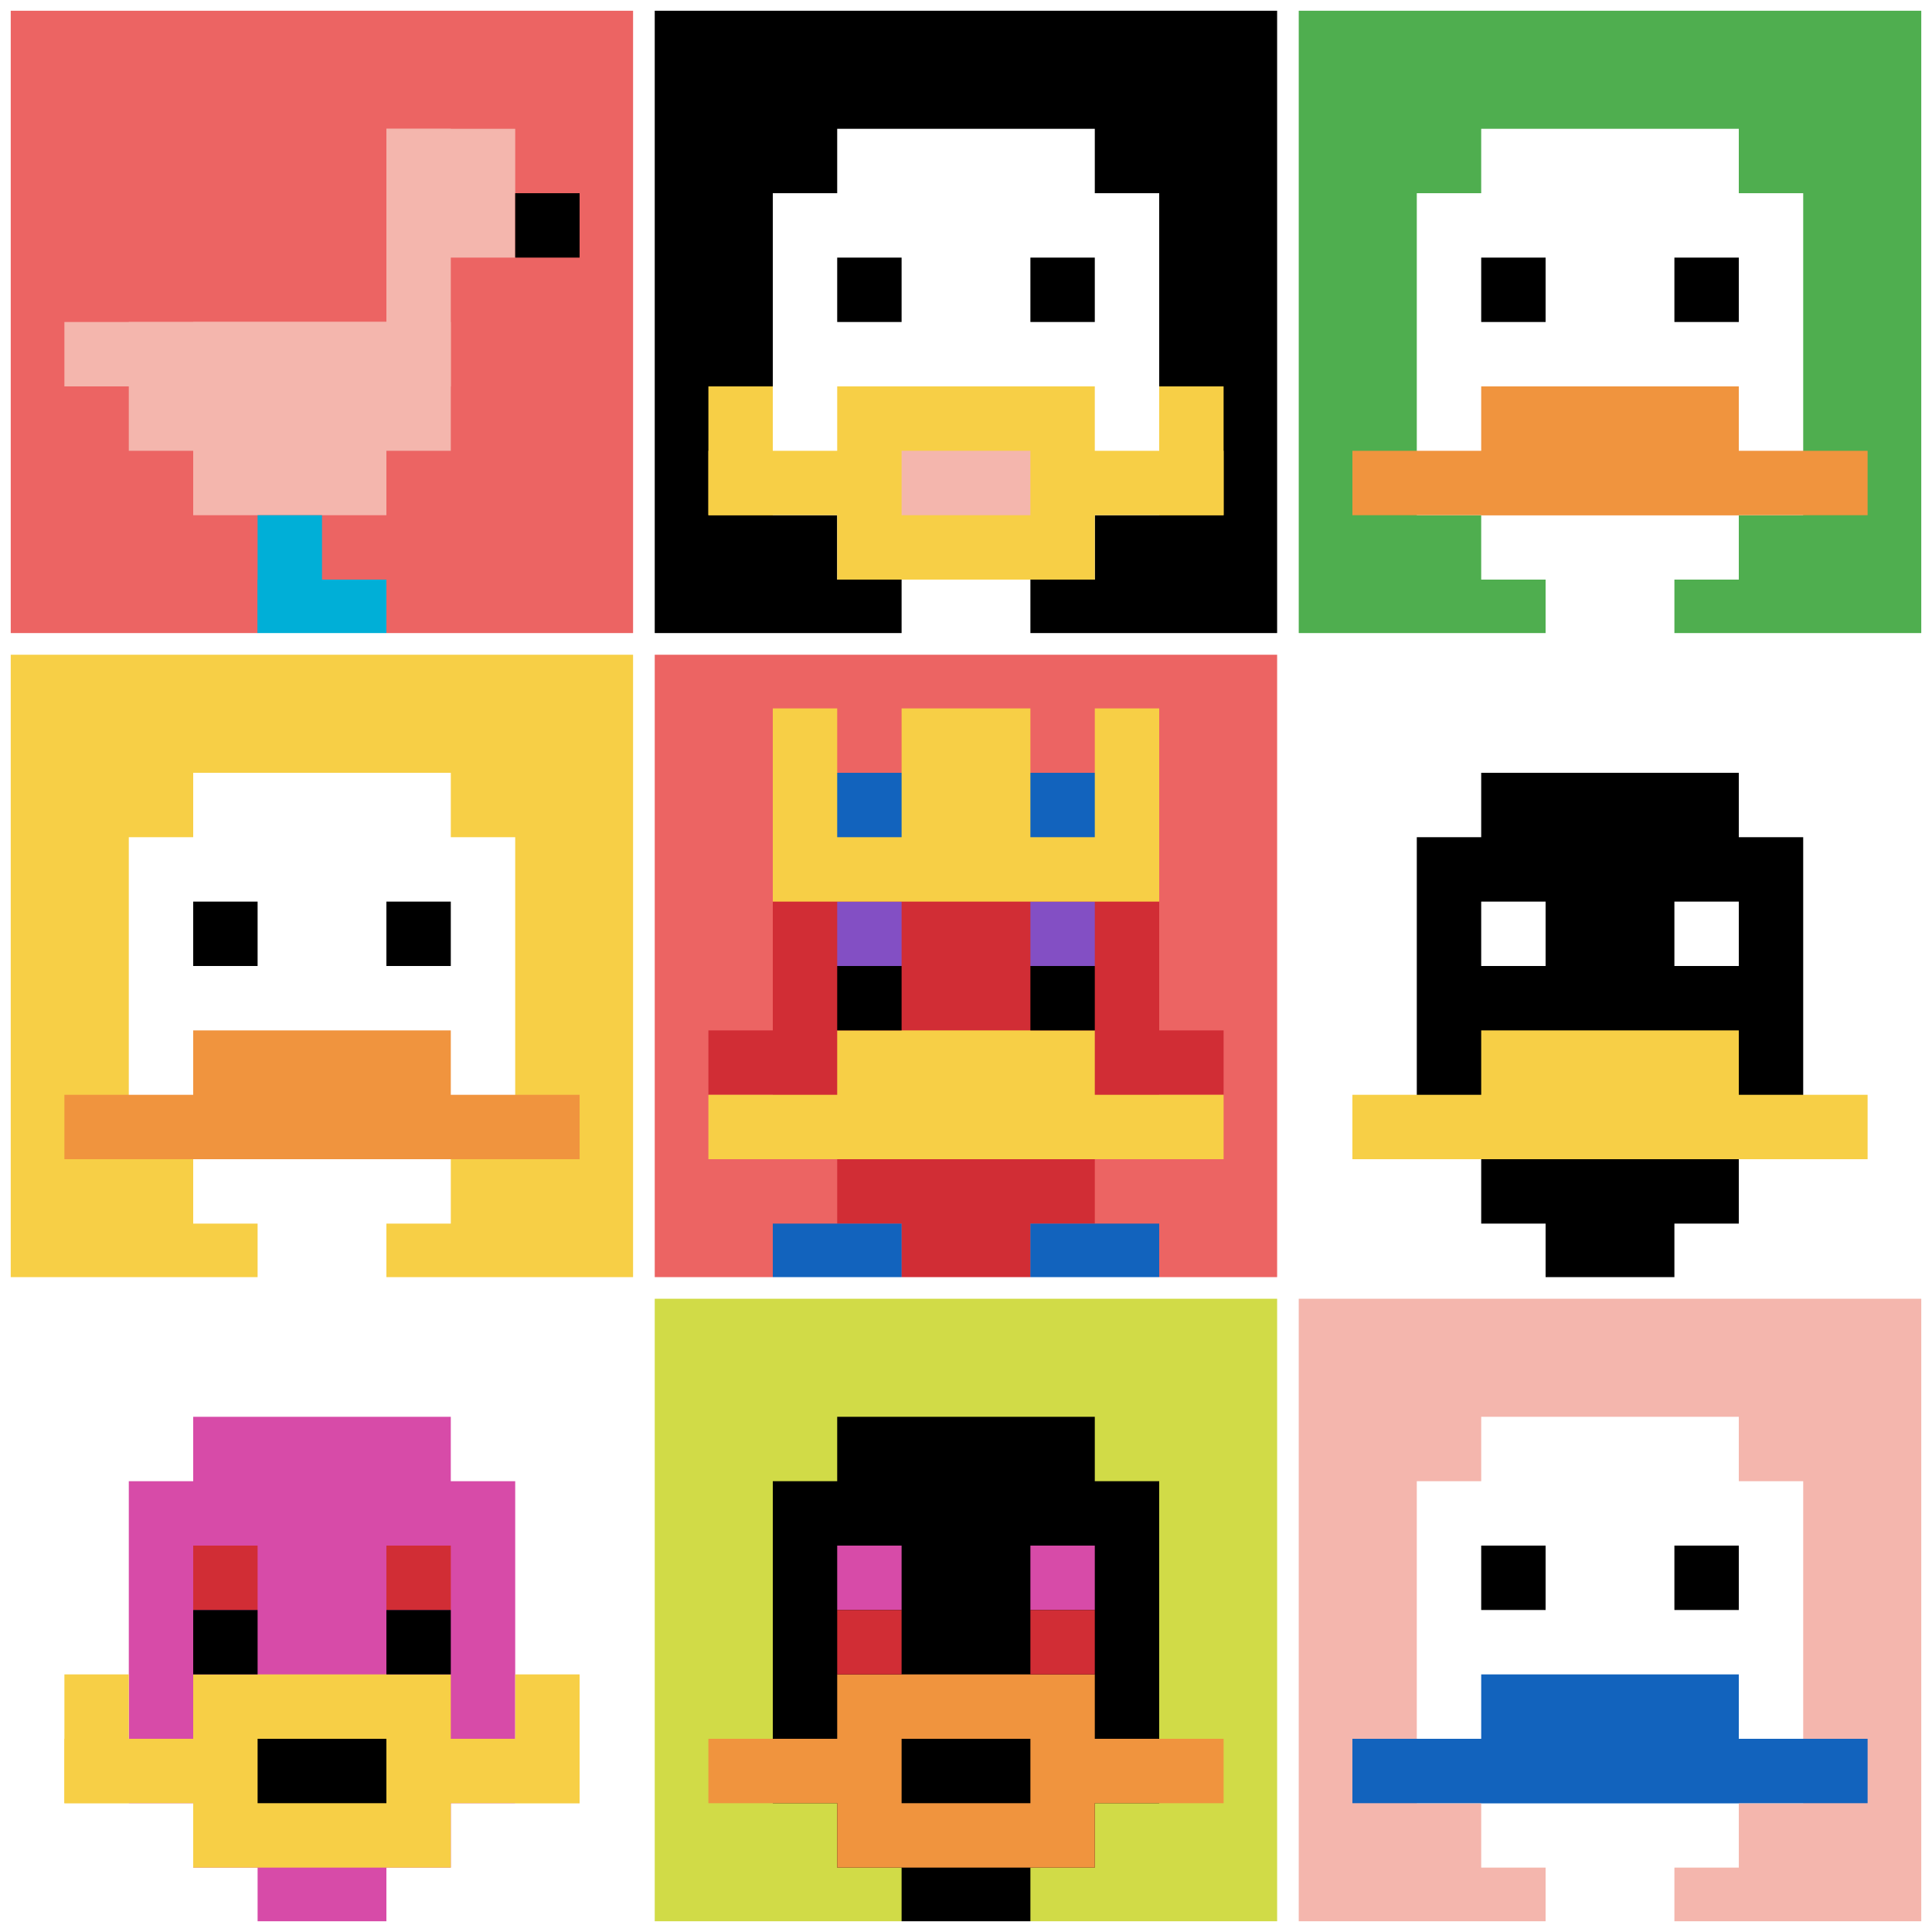 <svg xmlns="http://www.w3.org/2000/svg" version="1.1" width="924" height="924"><title>'goose-pfp-566940' by Dmitri Cherniak</title><desc>seed=566940
backgroundColor=#ffffff
padding=20
innerPadding=0
timeout=500
dimension=3
border=true
Save=function(){return n.handleSave()}
frame=126

Rendered at Sun Sep 15 2024 22:33:48 GMT+0800 (中国标准时间)
Generated in 1ms
</desc><defs></defs><rect width="100%" height="100%" fill="#ffffff"></rect><g><g id="0-0"><rect x="0" y="0" height="308" width="308" fill="#EC6463"></rect><g><rect id="0-0-6-2-2-2" x="184.8" y="61.6" width="61.6" height="61.6" fill="#F4B6AD"></rect><rect id="0-0-6-2-1-4" x="184.8" y="61.6" width="30.8" height="123.2" fill="#F4B6AD"></rect><rect id="0-0-1-5-5-1" x="30.8" y="154" width="154" height="30.8" fill="#F4B6AD"></rect><rect id="0-0-2-5-5-2" x="61.6" y="154" width="154" height="61.6" fill="#F4B6AD"></rect><rect id="0-0-3-5-3-3" x="92.4" y="154" width="92.4" height="92.4" fill="#F4B6AD"></rect><rect id="0-0-8-3-1-1" x="246.4" y="92.4" width="30.8" height="30.8" fill="#000000"></rect><rect id="0-0-4-8-1-2" x="123.2" y="246.4" width="30.8" height="61.6" fill="#00AFD7"></rect><rect id="0-0-4-9-2-1" x="123.2" y="277.2" width="61.6" height="30.8" fill="#00AFD7"></rect></g><rect x="0" y="0" stroke="white" stroke-width="10.267" height="308" width="308" fill="none"></rect></g><g id="1-0"><rect x="308" y="0" height="308" width="308" fill="#000000"></rect><g><rect id="308-0-3-2-4-7" x="400.4" y="61.6" width="123.2" height="215.6" fill="#ffffff"></rect><rect id="308-0-2-3-6-5" x="369.6" y="92.4" width="184.8" height="154" fill="#ffffff"></rect><rect id="308-0-4-8-2-2" x="431.2" y="246.4" width="61.6" height="61.6" fill="#ffffff"></rect><rect id="308-0-1-7-8-1" x="338.8" y="215.6" width="246.4" height="30.8" fill="#F7CF46"></rect><rect id="308-0-3-6-4-3" x="400.4" y="184.8" width="123.2" height="92.4" fill="#F7CF46"></rect><rect id="308-0-4-7-2-1" x="431.2" y="215.6" width="61.6" height="30.8" fill="#F4B6AD"></rect><rect id="308-0-1-6-1-2" x="338.8" y="184.8" width="30.8" height="61.6" fill="#F7CF46"></rect><rect id="308-0-8-6-1-2" x="554.4" y="184.8" width="30.8" height="61.6" fill="#F7CF46"></rect><rect id="308-0-3-4-1-1" x="400.4" y="123.2" width="30.8" height="30.8" fill="#000000"></rect><rect id="308-0-6-4-1-1" x="492.8" y="123.2" width="30.8" height="30.8" fill="#000000"></rect></g><rect x="308" y="0" stroke="white" stroke-width="10.267" height="308" width="308" fill="none"></rect></g><g id="2-0"><rect x="616" y="0" height="308" width="308" fill="#4FAE4F"></rect><g><rect id="616-0-3-2-4-7" x="708.4" y="61.6" width="123.2" height="215.6" fill="#ffffff"></rect><rect id="616-0-2-3-6-5" x="677.6" y="92.4" width="184.8" height="154" fill="#ffffff"></rect><rect id="616-0-4-8-2-2" x="739.2" y="246.4" width="61.6" height="61.6" fill="#ffffff"></rect><rect id="616-0-1-7-8-1" x="646.8" y="215.6" width="246.4" height="30.8" fill="#F0943E"></rect><rect id="616-0-3-6-4-2" x="708.4" y="184.8" width="123.2" height="61.6" fill="#F0943E"></rect><rect id="616-0-3-4-1-1" x="708.4" y="123.2" width="30.8" height="30.8" fill="#000000"></rect><rect id="616-0-6-4-1-1" x="800.8" y="123.2" width="30.8" height="30.8" fill="#000000"></rect></g><rect x="616" y="0" stroke="white" stroke-width="10.267" height="308" width="308" fill="none"></rect></g><g id="0-1"><rect x="0" y="308" height="308" width="308" fill="#F7CF46"></rect><g><rect id="0-308-3-2-4-7" x="92.4" y="369.6" width="123.2" height="215.6" fill="#ffffff"></rect><rect id="0-308-2-3-6-5" x="61.6" y="400.4" width="184.8" height="154" fill="#ffffff"></rect><rect id="0-308-4-8-2-2" x="123.2" y="554.4" width="61.6" height="61.6" fill="#ffffff"></rect><rect id="0-308-1-7-8-1" x="30.8" y="523.6" width="246.4" height="30.8" fill="#F0943E"></rect><rect id="0-308-3-6-4-2" x="92.4" y="492.8" width="123.2" height="61.6" fill="#F0943E"></rect><rect id="0-308-3-4-1-1" x="92.4" y="431.2" width="30.8" height="30.8" fill="#000000"></rect><rect id="0-308-6-4-1-1" x="184.8" y="431.2" width="30.8" height="30.8" fill="#000000"></rect></g><rect x="0" y="308" stroke="white" stroke-width="10.267" height="308" width="308" fill="none"></rect></g><g id="1-1"><rect x="308" y="308" height="308" width="308" fill="#EC6463"></rect><g><rect id="308-308-3-2-4-7" x="400.4" y="369.6" width="123.2" height="215.6" fill="#D12D35"></rect><rect id="308-308-2-3-6-5" x="369.6" y="400.4" width="184.8" height="154" fill="#D12D35"></rect><rect id="308-308-4-8-2-2" x="431.2" y="554.4" width="61.6" height="61.6" fill="#D12D35"></rect><rect id="308-308-1-6-8-1" x="338.8" y="492.8" width="246.4" height="30.8" fill="#D12D35"></rect><rect id="308-308-1-7-8-1" x="338.8" y="523.6" width="246.4" height="30.8" fill="#F7CF46"></rect><rect id="308-308-3-6-4-2" x="400.4" y="492.8" width="123.2" height="61.6" fill="#F7CF46"></rect><rect id="308-308-3-4-1-1" x="400.4" y="431.2" width="30.8" height="30.8" fill="#834FC4"></rect><rect id="308-308-6-4-1-1" x="492.8" y="431.2" width="30.8" height="30.8" fill="#834FC4"></rect><rect id="308-308-3-5-1-1" x="400.4" y="462" width="30.8" height="30.8" fill="#000000"></rect><rect id="308-308-6-5-1-1" x="492.8" y="462" width="30.8" height="30.8" fill="#000000"></rect><rect id="308-308-2-1-1-2" x="369.6" y="338.8" width="30.8" height="61.6" fill="#F7CF46"></rect><rect id="308-308-4-1-2-2" x="431.2" y="338.8" width="61.6" height="61.6" fill="#F7CF46"></rect><rect id="308-308-7-1-1-2" x="523.6" y="338.8" width="30.8" height="61.6" fill="#F7CF46"></rect><rect id="308-308-2-2-6-2" x="369.6" y="369.6" width="184.8" height="61.6" fill="#F7CF46"></rect><rect id="308-308-3-2-1-1" x="400.4" y="369.6" width="30.8" height="30.8" fill="#1263BD"></rect><rect id="308-308-6-2-1-1" x="492.8" y="369.6" width="30.8" height="30.8" fill="#1263BD"></rect><rect id="308-308-2-9-2-1" x="369.6" y="585.2" width="61.6" height="30.8" fill="#1263BD"></rect><rect id="308-308-6-9-2-1" x="492.8" y="585.2" width="61.6" height="30.8" fill="#1263BD"></rect></g><rect x="308" y="308" stroke="white" stroke-width="10.267" height="308" width="308" fill="none"></rect></g><g id="2-1"><rect x="616" y="308" height="308" width="308" fill="#ffffff"></rect><g><rect id="616-308-3-2-4-7" x="708.4" y="369.6" width="123.2" height="215.6" fill="#000000"></rect><rect id="616-308-2-3-6-5" x="677.6" y="400.4" width="184.8" height="154" fill="#000000"></rect><rect id="616-308-4-8-2-2" x="739.2" y="554.4" width="61.6" height="61.6" fill="#000000"></rect><rect id="616-308-1-7-8-1" x="646.8" y="523.6" width="246.4" height="30.8" fill="#F7CF46"></rect><rect id="616-308-3-6-4-2" x="708.4" y="492.8" width="123.2" height="61.6" fill="#F7CF46"></rect><rect id="616-308-3-4-1-1" x="708.4" y="431.2" width="30.8" height="30.8" fill="#ffffff"></rect><rect id="616-308-6-4-1-1" x="800.8" y="431.2" width="30.8" height="30.8" fill="#ffffff"></rect></g><rect x="616" y="308" stroke="white" stroke-width="10.267" height="308" width="308" fill="none"></rect></g><g id="0-2"><rect x="0" y="616" height="308" width="308" fill="#ffffff"></rect><g><rect id="0-616-3-2-4-7" x="92.4" y="677.6" width="123.2" height="215.6" fill="#D74BA8"></rect><rect id="0-616-2-3-6-5" x="61.6" y="708.4" width="184.8" height="154" fill="#D74BA8"></rect><rect id="0-616-4-8-2-2" x="123.2" y="862.4" width="61.6" height="61.6" fill="#D74BA8"></rect><rect id="0-616-1-7-8-1" x="30.8" y="831.6" width="246.4" height="30.8" fill="#F7CF46"></rect><rect id="0-616-3-6-4-3" x="92.4" y="800.8" width="123.2" height="92.4" fill="#F7CF46"></rect><rect id="0-616-4-7-2-1" x="123.2" y="831.6" width="61.6" height="30.8" fill="#000000"></rect><rect id="0-616-1-6-1-2" x="30.8" y="800.8" width="30.8" height="61.6" fill="#F7CF46"></rect><rect id="0-616-8-6-1-2" x="246.4" y="800.8" width="30.8" height="61.6" fill="#F7CF46"></rect><rect id="0-616-3-4-1-1" x="92.4" y="739.2" width="30.8" height="30.8" fill="#D12D35"></rect><rect id="0-616-6-4-1-1" x="184.8" y="739.2" width="30.8" height="30.8" fill="#D12D35"></rect><rect id="0-616-3-5-1-1" x="92.4" y="770" width="30.8" height="30.8" fill="#000000"></rect><rect id="0-616-6-5-1-1" x="184.8" y="770" width="30.8" height="30.8" fill="#000000"></rect></g><rect x="0" y="616" stroke="white" stroke-width="10.267" height="308" width="308" fill="none"></rect></g><g id="1-2"><rect x="308" y="616" height="308" width="308" fill="#D1DB47"></rect><g><rect id="308-616-3-2-4-7" x="400.4" y="677.6" width="123.2" height="215.6" fill="#000000"></rect><rect id="308-616-2-3-6-5" x="369.6" y="708.4" width="184.8" height="154" fill="#000000"></rect><rect id="308-616-4-8-2-2" x="431.2" y="862.4" width="61.6" height="61.6" fill="#000000"></rect><rect id="308-616-1-7-8-1" x="338.8" y="831.6" width="246.4" height="30.8" fill="#F0943E"></rect><rect id="308-616-3-6-4-3" x="400.4" y="800.8" width="123.2" height="92.4" fill="#F0943E"></rect><rect id="308-616-4-7-2-1" x="431.2" y="831.6" width="61.6" height="30.8" fill="#000000"></rect><rect id="308-616-3-4-1-1" x="400.4" y="739.2" width="30.8" height="30.8" fill="#D74BA8"></rect><rect id="308-616-6-4-1-1" x="492.8" y="739.2" width="30.8" height="30.8" fill="#D74BA8"></rect><rect id="308-616-3-5-1-1" x="400.4" y="770" width="30.8" height="30.8" fill="#D12D35"></rect><rect id="308-616-6-5-1-1" x="492.8" y="770" width="30.8" height="30.8" fill="#D12D35"></rect></g><rect x="308" y="616" stroke="white" stroke-width="10.267" height="308" width="308" fill="none"></rect></g><g id="2-2"><rect x="616" y="616" height="308" width="308" fill="#F4B6AD"></rect><g><rect id="616-616-3-2-4-7" x="708.4" y="677.6" width="123.2" height="215.6" fill="#ffffff"></rect><rect id="616-616-2-3-6-5" x="677.6" y="708.4" width="184.8" height="154" fill="#ffffff"></rect><rect id="616-616-4-8-2-2" x="739.2" y="862.4" width="61.6" height="61.6" fill="#ffffff"></rect><rect id="616-616-1-7-8-1" x="646.8" y="831.6" width="246.4" height="30.8" fill="#1263BD"></rect><rect id="616-616-3-6-4-2" x="708.4" y="800.8" width="123.2" height="61.6" fill="#1263BD"></rect><rect id="616-616-3-4-1-1" x="708.4" y="739.2" width="30.8" height="30.8" fill="#000000"></rect><rect id="616-616-6-4-1-1" x="800.8" y="739.2" width="30.8" height="30.8" fill="#000000"></rect></g><rect x="616" y="616" stroke="white" stroke-width="10.267" height="308" width="308" fill="none"></rect></g></g></svg>